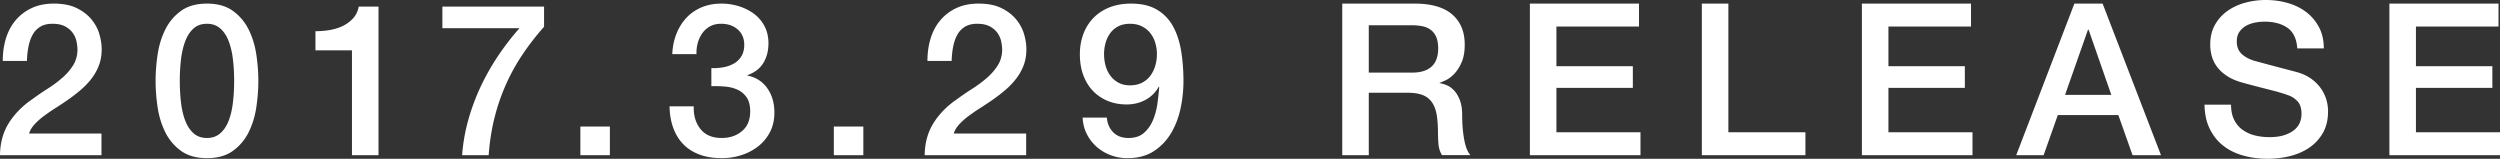 <svg xmlns="http://www.w3.org/2000/svg" width="525.887" height="33.4" viewBox="0 0 525.887 33.4"><rect x="0" y="0" width="525.887" height="33.4" fill="#333333" stroke="none"/><path d="M21.344 32.642H0c.029-2.59.654-4.852 1.875-6.787 1.22-1.935 2.887-3.617 5.001-5.046a56.788 56.788 0 0 1 3.17-2.166 25.156 25.156 0 0 0 3.037-2.255 12.07 12.07 0 0 0 2.277-2.612c.595-.938.908-2.017.938-3.237a8.86 8.86 0 0 0-.201-1.809 4.788 4.788 0 0 0-.782-1.786c-.387-.551-.923-1.012-1.607-1.385-.685-.371-1.578-.558-2.679-.558-1.012 0-1.853.201-2.523.602a4.502 4.502 0 0 0-1.607 1.652c-.402.7-.7 1.526-.893 2.478a17.79 17.79 0 0 0-.335 3.081H.58c0-1.727.23-3.327.692-4.801.461-1.474 1.153-2.746 2.076-3.817A9.804 9.804 0 0 1 6.72 1.674c1.324-.609 2.865-.915 4.622-.915 1.905 0 3.497.312 4.778.938 1.28.625 2.314 1.414 3.103 2.367.789.953 1.347 1.986 1.675 3.103.327 1.116.491 2.181.491 3.192 0 1.25-.194 2.382-.581 3.394a10.953 10.953 0 0 1-1.563 2.791 15.782 15.782 0 0 1-2.233 2.345 33.46 33.46 0 0 1-2.59 2.009 69.224 69.224 0 0 1-2.679 1.786 40.133 40.133 0 0 0-2.478 1.697 14.436 14.436 0 0 0-1.987 1.764c-.566.61-.953 1.258-1.161 1.942h15.227v4.555zM43.537.759c2.233 0 4.056.514 5.47 1.541a10.595 10.595 0 0 1 3.305 3.929c.788 1.593 1.324 3.343 1.607 5.247.282 1.905.424 3.751.424 5.537s-.142 3.633-.424 5.537c-.283 1.905-.819 3.654-1.607 5.247a10.606 10.606 0 0 1-3.305 3.93c-1.414 1.026-3.237 1.54-5.47 1.54-2.232 0-4.056-.514-5.47-1.54a10.58 10.58 0 0 1-3.305-3.93c-.789-1.593-1.325-3.342-1.607-5.247-.283-1.904-.424-3.751-.424-5.537s.141-3.632.424-5.537c.283-1.904.818-3.654 1.607-5.247A10.584 10.584 0 0 1 38.067 2.3c1.414-1.027 3.238-1.541 5.47-1.541zm0 28.265c1.101 0 2.024-.319 2.769-.96.744-.64 1.332-1.503 1.764-2.59.431-1.086.737-2.359.915-3.817.179-1.459.268-3.007.268-4.645 0-1.637-.089-3.178-.268-4.622-.178-1.443-.484-2.716-.915-3.817-.432-1.101-1.02-1.972-1.764-2.612-.744-.64-1.667-.96-2.769-.96-1.131 0-2.062.32-2.791.96-.73.641-1.31 1.512-1.742 2.612-.432 1.102-.737 2.374-.916 3.817a37.831 37.831 0 0 0-.268 4.622c0 1.638.089 3.186.268 4.645.179 1.458.484 2.732.916 3.817.431 1.087 1.012 1.95 1.742 2.59.729.641 1.66.96 2.791.96zM66.355 6.563c1.072 0 2.113-.089 3.126-.268 1.012-.179 1.927-.476 2.747-.894a7.04 7.04 0 0 0 2.099-1.607c.581-.654.96-1.458 1.139-2.411h4.153v31.258h-5.582V10.583h-7.68v-4.02zm26.703-5.179h21.389v4.242a55.634 55.634 0 0 0-4.465 5.738 41.738 41.738 0 0 0-3.505 6.296 42.496 42.496 0 0 0-2.434 7.033c-.625 2.471-1.042 5.12-1.25 7.948h-5.582a37.442 37.442 0 0 1 1.272-7.323 45.022 45.022 0 0 1 2.59-7.011 48.515 48.515 0 0 1 3.684-6.519 55.52 55.52 0 0 1 4.51-5.85h-16.21V1.384zm29.026 25.229h6.207v6.028h-6.207v-6.028zm27.551-12.279c.833.029 1.667-.029 2.501-.179.833-.149 1.578-.409 2.233-.782a4.363 4.363 0 0 0 1.585-1.54c.402-.654.603-1.458.603-2.411 0-1.34-.454-2.411-1.362-3.216-.908-.804-2.076-1.205-3.505-1.205-.893 0-1.668.179-2.322.536a4.761 4.761 0 0 0-1.63 1.451 6.49 6.49 0 0 0-.96 2.054 7.732 7.732 0 0 0-.268 2.345h-5.09c.059-1.518.342-2.925.848-4.22s1.198-2.419 2.077-3.372c.877-.952 1.942-1.696 3.193-2.232 1.25-.536 2.664-.804 4.242-.804 1.221 0 2.418.179 3.595.536 1.176.357 2.233.878 3.17 1.562a7.67 7.67 0 0 1 2.255 2.612c.565 1.057.848 2.271.848 3.64 0 1.578-.357 2.954-1.072 4.13-.714 1.177-1.831 2.032-3.349 2.567v.09c1.786.357 3.177 1.243 4.175 2.657.997 1.414 1.496 3.133 1.496 5.157 0 1.489-.298 2.82-.893 3.996a9.068 9.068 0 0 1-2.412 2.992c-1.012.819-2.188 1.451-3.527 1.897-1.34.447-2.754.67-4.242.67-1.816 0-3.401-.261-4.756-.781-1.355-.521-2.486-1.257-3.393-2.21-.908-.953-1.601-2.1-2.076-3.438-.477-1.34-.73-2.828-.759-4.466h5.09c-.06 1.905.409 3.491 1.407 4.756.997 1.266 2.493 1.897 4.488 1.897 1.697 0 3.118-.483 4.265-1.451 1.146-.967 1.719-2.344 1.719-4.13 0-1.221-.238-2.188-.714-2.903a4.641 4.641 0 0 0-1.875-1.63c-.775-.371-1.645-.603-2.612-.691-.968-.09-1.957-.119-2.969-.09v-3.794zM175.4 26.613h6.207v6.028H175.4v-6.028zm40.456 6.029h-21.344c.029-2.59.654-4.852 1.876-6.787 1.22-1.935 2.887-3.617 5.001-5.046a56.788 56.788 0 0 1 3.17-2.166 25.156 25.156 0 0 0 3.037-2.255 12.07 12.07 0 0 0 2.277-2.612c.595-.938.908-2.017.938-3.237a8.86 8.86 0 0 0-.201-1.809 4.788 4.788 0 0 0-.782-1.786c-.387-.551-.923-1.012-1.607-1.385-.685-.371-1.578-.558-2.679-.558-1.012 0-1.853.201-2.523.602a4.502 4.502 0 0 0-1.607 1.652c-.402.7-.7 1.526-.893 2.478a17.79 17.79 0 0 0-.335 3.081h-5.091c0-1.727.23-3.327.692-4.801.461-1.474 1.153-2.746 2.076-3.817a9.775 9.775 0 0 1 3.372-2.523c1.324-.609 2.865-.915 4.622-.915 1.905 0 3.498.312 4.778.938 1.28.625 2.314 1.414 3.104 2.367.789.953 1.347 1.986 1.675 3.103.327 1.116.491 2.181.491 3.192 0 1.25-.194 2.382-.58 3.394a10.953 10.953 0 0 1-1.563 2.791 15.782 15.782 0 0 1-2.233 2.345c-.834.714-1.697 1.384-2.59 2.009s-1.786 1.221-2.679 1.786a40.133 40.133 0 0 0-2.478 1.697 14.436 14.436 0 0 0-1.987 1.764c-.566.61-.953 1.258-1.161 1.942h15.227v4.556zm16.969-7.904c.119 1.28.573 2.314 1.362 3.104.788.789 1.853 1.183 3.193 1.183 1.369 0 2.463-.364 3.282-1.094.818-.729 1.451-1.637 1.898-2.724.446-1.087.751-2.248.916-3.483a74.89 74.89 0 0 0 .379-3.416l-.089-.089c-.685 1.221-1.623 2.15-2.813 2.79-1.191.641-2.501.961-3.93.961-1.489 0-2.835-.253-4.041-.76a9.05 9.05 0 0 1-3.104-2.121c-.864-.907-1.534-2.009-2.009-3.304-.477-1.295-.715-2.747-.715-4.354 0-1.518.238-2.925.715-4.22a9.689 9.689 0 0 1 2.099-3.393c.922-.967 2.054-1.719 3.394-2.255 1.34-.536 2.858-.804 4.555-.804 2.203 0 4.019.424 5.448 1.272a9.151 9.151 0 0 1 3.372 3.483c.818 1.474 1.391 3.208 1.719 5.202.328 1.994.491 4.123.491 6.386a27.41 27.41 0 0 1-.603 5.671c-.402 1.905-1.065 3.639-1.987 5.202a11.46 11.46 0 0 1-3.639 3.817c-1.503.982-3.357 1.474-5.56 1.474a9.875 9.875 0 0 1-3.527-.625 9.475 9.475 0 0 1-2.925-1.741 8.98 8.98 0 0 1-2.077-2.68c-.536-1.042-.833-2.202-.893-3.482h5.089zm4.867-19.737c-.923 0-1.727.172-2.412.514a4.755 4.755 0 0 0-1.697 1.406 6.305 6.305 0 0 0-1.004 2.054 8.642 8.642 0 0 0-.335 2.412c0 .863.111 1.689.335 2.478a6.28 6.28 0 0 0 1.004 2.077 5.175 5.175 0 0 0 1.697 1.451c.685.372 1.488.558 2.412.558.952 0 1.786-.179 2.501-.535a4.958 4.958 0 0 0 1.764-1.451 6.622 6.622 0 0 0 1.049-2.1 8.524 8.524 0 0 0 .357-2.478 8.17 8.17 0 0 0-.357-2.412 6.126 6.126 0 0 0-1.049-2.031 5.156 5.156 0 0 0-1.764-1.406c-.714-.358-1.548-.537-2.501-.537zM282.346.759h15.227c3.512 0 6.147.759 7.903 2.277 1.756 1.519 2.635 3.632 2.635 6.341 0 1.519-.224 2.776-.67 3.773-.446.997-.968 1.802-1.564 2.411-.596.61-1.183 1.05-1.764 1.317-.58.268-1.004.446-1.272.536v.089c.475.06.989.209 1.541.446.55.239 1.063.618 1.54 1.139.476.521.871 1.199 1.184 2.032.313.834.469 1.875.469 3.126 0 1.875.141 3.58.424 5.112.283 1.534.722 2.628 1.317 3.282h-5.983a5.185 5.185 0 0 1-.736-2.277 26.905 26.905 0 0 1-.112-2.411c0-1.458-.089-2.717-.267-3.773-.179-1.057-.507-1.935-.983-2.635a4.162 4.162 0 0 0-1.942-1.54c-.819-.327-1.868-.491-3.148-.491h-8.216v13.128h-5.582V.759zm5.582 14.512h9.154c1.786 0 3.14-.425 4.063-1.273.922-.849 1.384-2.121 1.384-3.818 0-1.012-.15-1.838-.446-2.479-.298-.64-.708-1.139-1.229-1.496a4.513 4.513 0 0 0-1.786-.714 11.843 11.843 0 0 0-2.076-.179h-9.064v9.959zM321.819.759h22.952v4.822h-17.37v8.351h16.075v4.555h-16.075v9.333h17.683v4.822h-23.265V.759zm36.17 0h5.582v27.06h16.209v4.822h-21.791V.759zm33.669 0h22.952v4.822h-17.37v8.351h16.075v4.555H397.24v9.333h17.683v4.822h-23.265V.759zm44.698 0h5.939l12.28 31.883h-5.983l-2.992-8.44h-12.727l-2.991 8.44h-5.761L436.356.759zm-1.964 19.201h9.734l-4.778-13.709h-.134l-4.822 13.709zm34.919 2.054c0 1.222.208 2.263.625 3.126.416.864.997 1.57 1.741 2.121a7.42 7.42 0 0 0 2.567 1.206c.968.253 2.017.379 3.148.379 1.221 0 2.262-.141 3.126-.424.863-.282 1.562-.647 2.099-1.094.536-.447.922-.96 1.161-1.541.237-.58.357-1.168.357-1.764 0-1.221-.276-2.121-.826-2.701-.552-.581-1.154-.99-1.809-1.229-1.132-.416-2.449-.811-3.952-1.184a266.324 266.324 0 0 1-5.56-1.451c-1.369-.356-2.508-.826-3.416-1.406-.908-.58-1.63-1.227-2.166-1.942a6.862 6.862 0 0 1-1.139-2.277 9.143 9.143 0 0 1-.334-2.456c0-1.608.334-2.999 1.004-4.175a8.953 8.953 0 0 1 2.657-2.925c1.101-.774 2.352-1.347 3.751-1.72A16.473 16.473 0 0 1 476.59 0c1.667 0 3.237.216 4.711.647 1.474.432 2.769 1.079 3.885 1.942a9.527 9.527 0 0 1 2.657 3.192c.654 1.266.983 2.731.983 4.399h-5.582c-.149-2.054-.849-3.505-2.099-4.354-1.25-.849-2.844-1.272-4.778-1.272-.655 0-1.324.066-2.009.2-.686.135-1.311.357-1.876.67s-1.034.737-1.406 1.273c-.373.536-.559 1.206-.559 2.01 0 1.132.35 2.018 1.05 2.657.699.641 1.614 1.124 2.746 1.451.118.03.587.156 1.406.38a733.713 733.713 0 0 0 5.716 1.517c.967.254 1.659.439 2.076.559 1.042.328 1.95.774 2.725 1.34a8.62 8.62 0 0 1 1.942 1.942 8.044 8.044 0 0 1 1.161 2.344c.252.834.379 1.668.379 2.501 0 1.786-.364 3.312-1.094 4.577s-1.69 2.3-2.88 3.104c-1.191.804-2.546 1.392-4.063 1.764a19.448 19.448 0 0 1-4.645.558c-1.816 0-3.527-.223-5.135-.67-1.607-.446-3.008-1.131-4.197-2.054-1.191-.922-2.144-2.105-2.858-3.55-.715-1.443-1.087-3.149-1.116-5.113h5.581zM502.622.759h22.952v4.822h-17.37v8.351h16.075v4.555h-16.075v9.333h17.683v4.822h-23.265V.759z" fill="#FFF"/></svg>